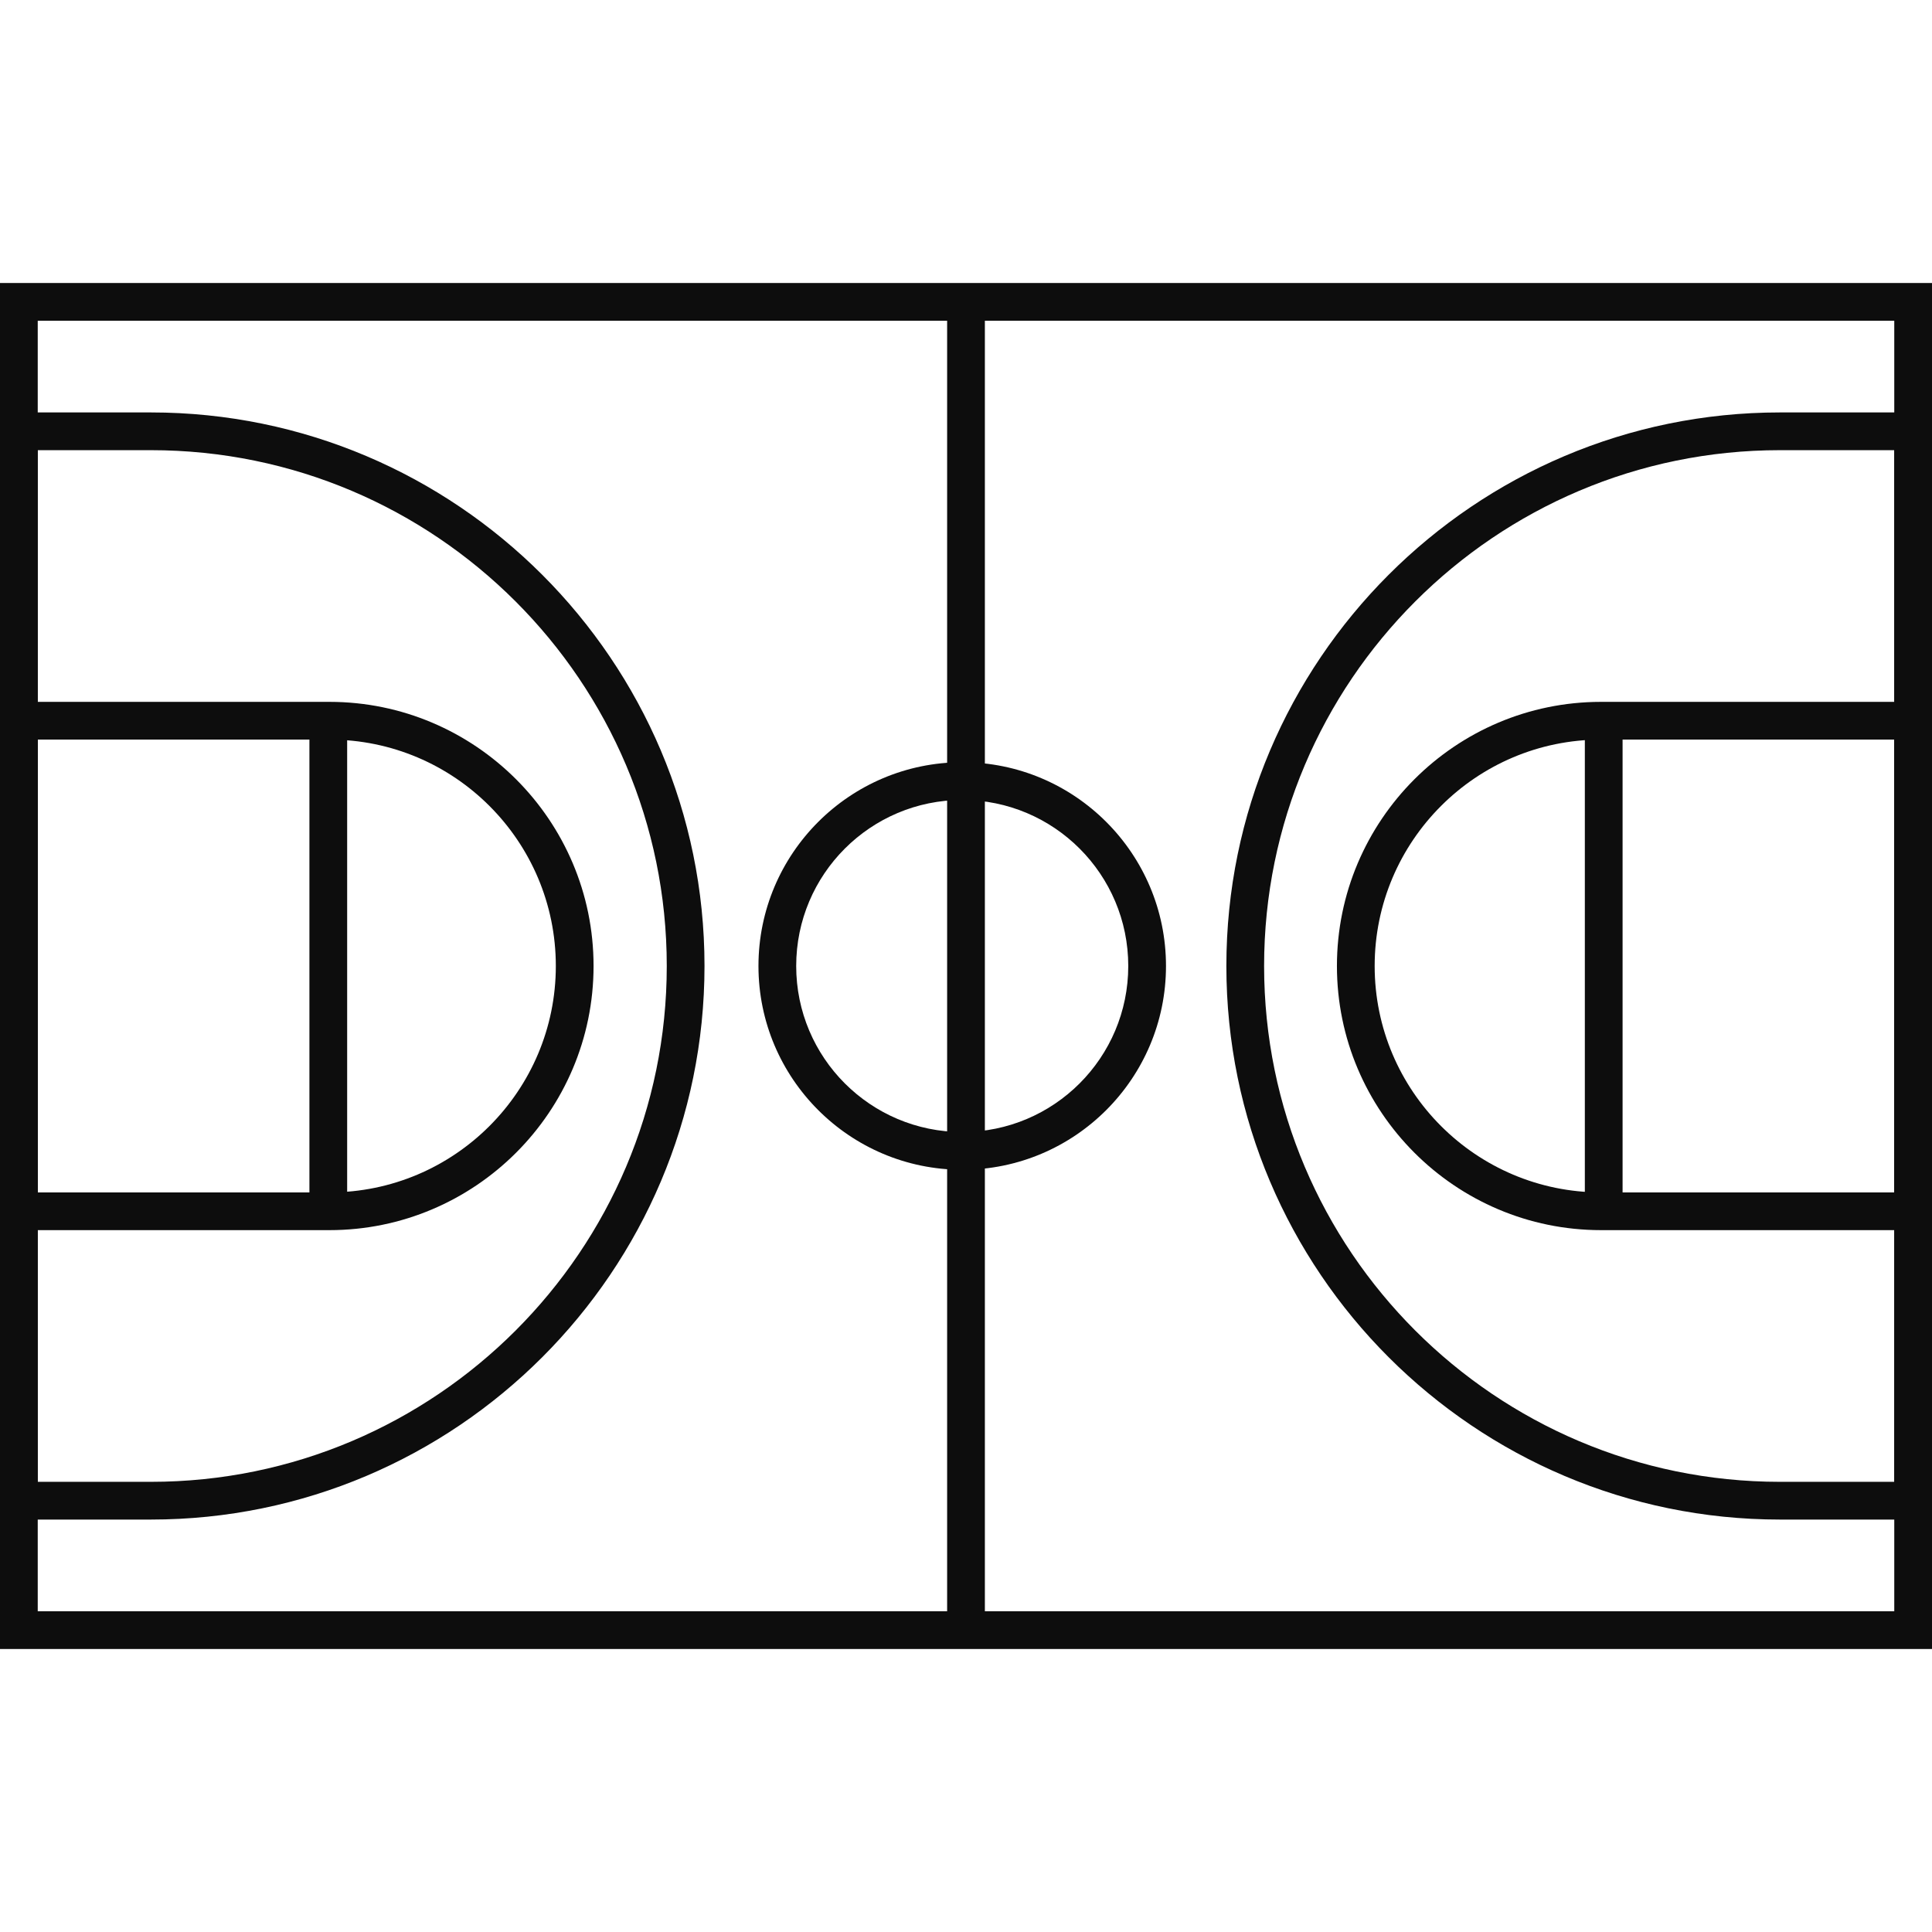<svg xmlns="http://www.w3.org/2000/svg" id="Layer_1" height="512" viewBox="0 0 512 512" width="512"><g id="XMLID_1_"><g id="XMLID_3226_"><g id="XMLID_583_"><path id="XMLID_3127_" d="m512 437h-512v-362h512zm-502-10h492v-342h-492z" fill="#0d0d0d"></path></g><g id="XMLID_623_"><path id="XMLID_3124_" d="m255 310c-29.8 0-54-24.2-54-54s24.2-54 54-54 54 24.2 54 54-24.2 54-54 54zm0-98c-24.3 0-44 19.7-44 44s19.7 44 44 44 44-19.7 44-44-19.7-44-44-44z" fill="#0d0d0d"></path></g><g id="XMLID_624_"><path id="XMLID_3123_" d="m251 80h10v352h-10z" fill="#0d0d0d"></path></g><g id="XMLID_625_"><path id="XMLID_3120_" d="m87.3 326h-87.3v-140h87.3c38.6 0 70 31.4 70 70s-31.4 70-70 70zm-77.3-10h77.3c33.1 0 60-26.9 60-60s-26.9-60-60-60h-77.3z" fill="#0d0d0d"></path></g><g id="XMLID_627_"><path id="XMLID_3117_" d="m40 402.7h-40v-293.4h40c80.9 0 146.7 65.8 146.7 146.7s-65.8 146.7-146.7 146.7zm-30-10h30c75.4 0 136.7-61.3 136.7-136.7s-61.3-136.7-136.7-136.7h-30z" fill="#0d0d0d"></path></g><g id="XMLID_626_"><path id="XMLID_3116_" d="m82 191h10v130h-10z" fill="#0d0d0d"></path></g><g id="XMLID_12_"><path id="XMLID_3113_" d="m512 326h-87.7c-38.6 0-70-31.4-70-70s31.4-70 70-70h87.7zm-87.7-130c-33.1 0-60 26.9-60 60s26.9 60 60 60h77.7v-120z" fill="#0d0d0d"></path></g><g id="XMLID_30_"><path id="XMLID_3109_" d="m512 402.7h-40.3c-80.9 0-146.7-65.8-146.7-146.7s65.8-146.7 146.7-146.7h40.3zm-40.3-283.4c-75.4 0-136.7 61.3-136.7 136.7s61.3 136.7 136.7 136.7h30.3v-273.4z" fill="#0d0d0d"></path></g><g id="XMLID_32_"><path id="XMLID_3108_" d="m420 191h10v130h-10z" fill="#0d0d0d"></path></g></g></g></svg>